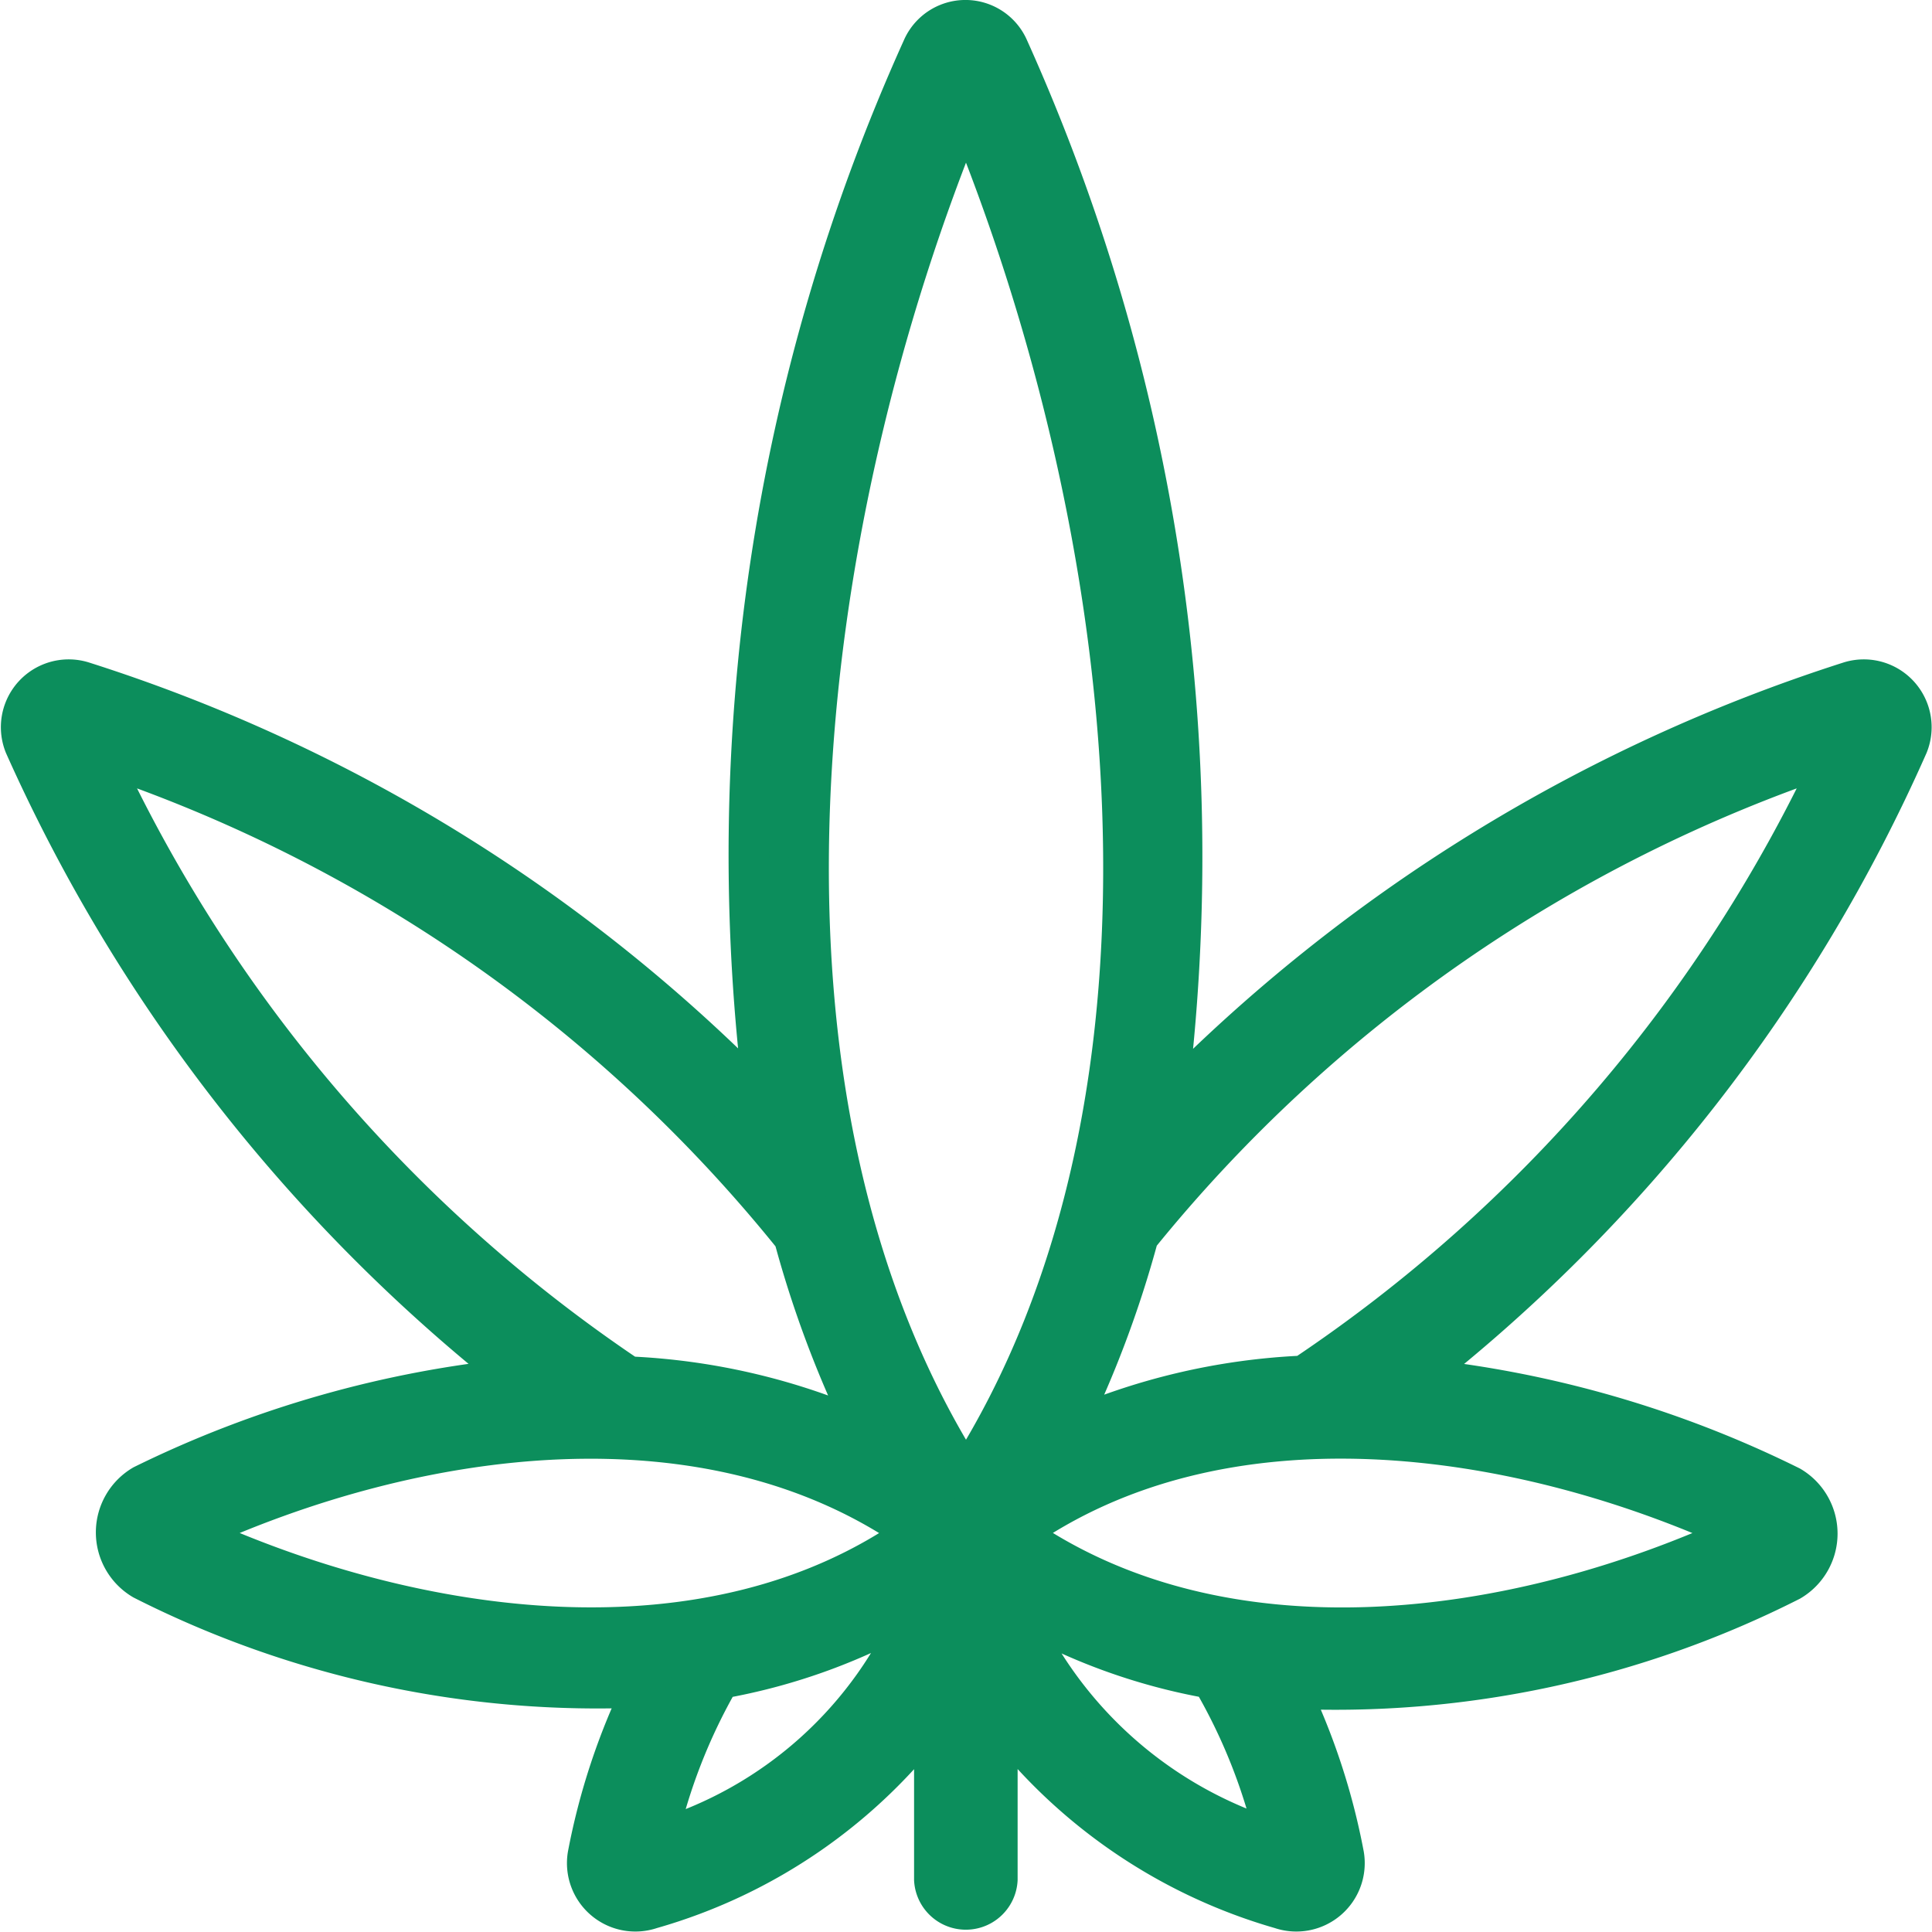 <svg xmlns="http://www.w3.org/2000/svg" width="19.088" height="19.088" viewBox="0 0 19.088 19.088"><path d="M.825 6.738a.47.47 0 00-.582.623 16.527 16.527 0 004.88 6.256 10.775 10.775 0 00-3.709 1.056.542.542 0 000 .934 9.928 9.928 0 004.945 1.062 6.6 6.6 0 00-.551 1.66.476.476 0 00.623.529 5.294 5.294 0 002.8-1.934v1.647a.312.312 0 00.623 0v-1.647a5.331 5.331 0 002.8 1.934.476.476 0 00.623-.529 6.6 6.6 0 00-.542-1.647 9.947 9.947 0 004.953-1.063.542.542 0 000-.934 10.775 10.775 0 00-3.718-1.068 16.282 16.282 0 004.88-6.256.47.47 0 00-.582-.623 16.433 16.433 0 00-6.742 4.164A19.447 19.447 0 009.965.481a.464.464 0 00-.853 0 19.358 19.358 0 00-1.557 10.42 16.263 16.263 0 00-6.73-4.163zm1.043 8.408c2.258-1.043 5.148-1.432 7.181 0-2.03 1.442-4.942 1.034-7.181 0zm4.62 3.039a5.658 5.658 0 01.623-1.6 5.917 5.917 0 001.956-.716 4.034 4.034 0 01-2.579 2.316zm6.122 0a4.126 4.126 0 01-2.594-2.317 5.889 5.889 0 001.956.716 5.658 5.658 0 01.634 1.601zm-2.571-3.039c2.03-1.442 4.942-1.034 7.181 0-2.257 1.048-5.147 1.432-7.181 0zm8.1-7.7a14.949 14.949 0 01-5.257 6.147 6.456 6.456 0 00-2.367.561 10.672 10.672 0 00.732-1.94 14.9 14.9 0 016.879-4.768zM9.544 1.067c1.7 4.114 2.417 9.769 0 13.54-2.416-3.774-1.7-9.426 0-13.54zm-.968 13.095a6.456 6.456 0 00-2.367-.561 14.957 14.957 0 01-5.244-6.16 14.829 14.829 0 016.879 4.78 10.672 10.672 0 00.732 1.941z" fill="#0c8e5c" stroke="#0c8e5c" stroke-width=".4"/></svg>